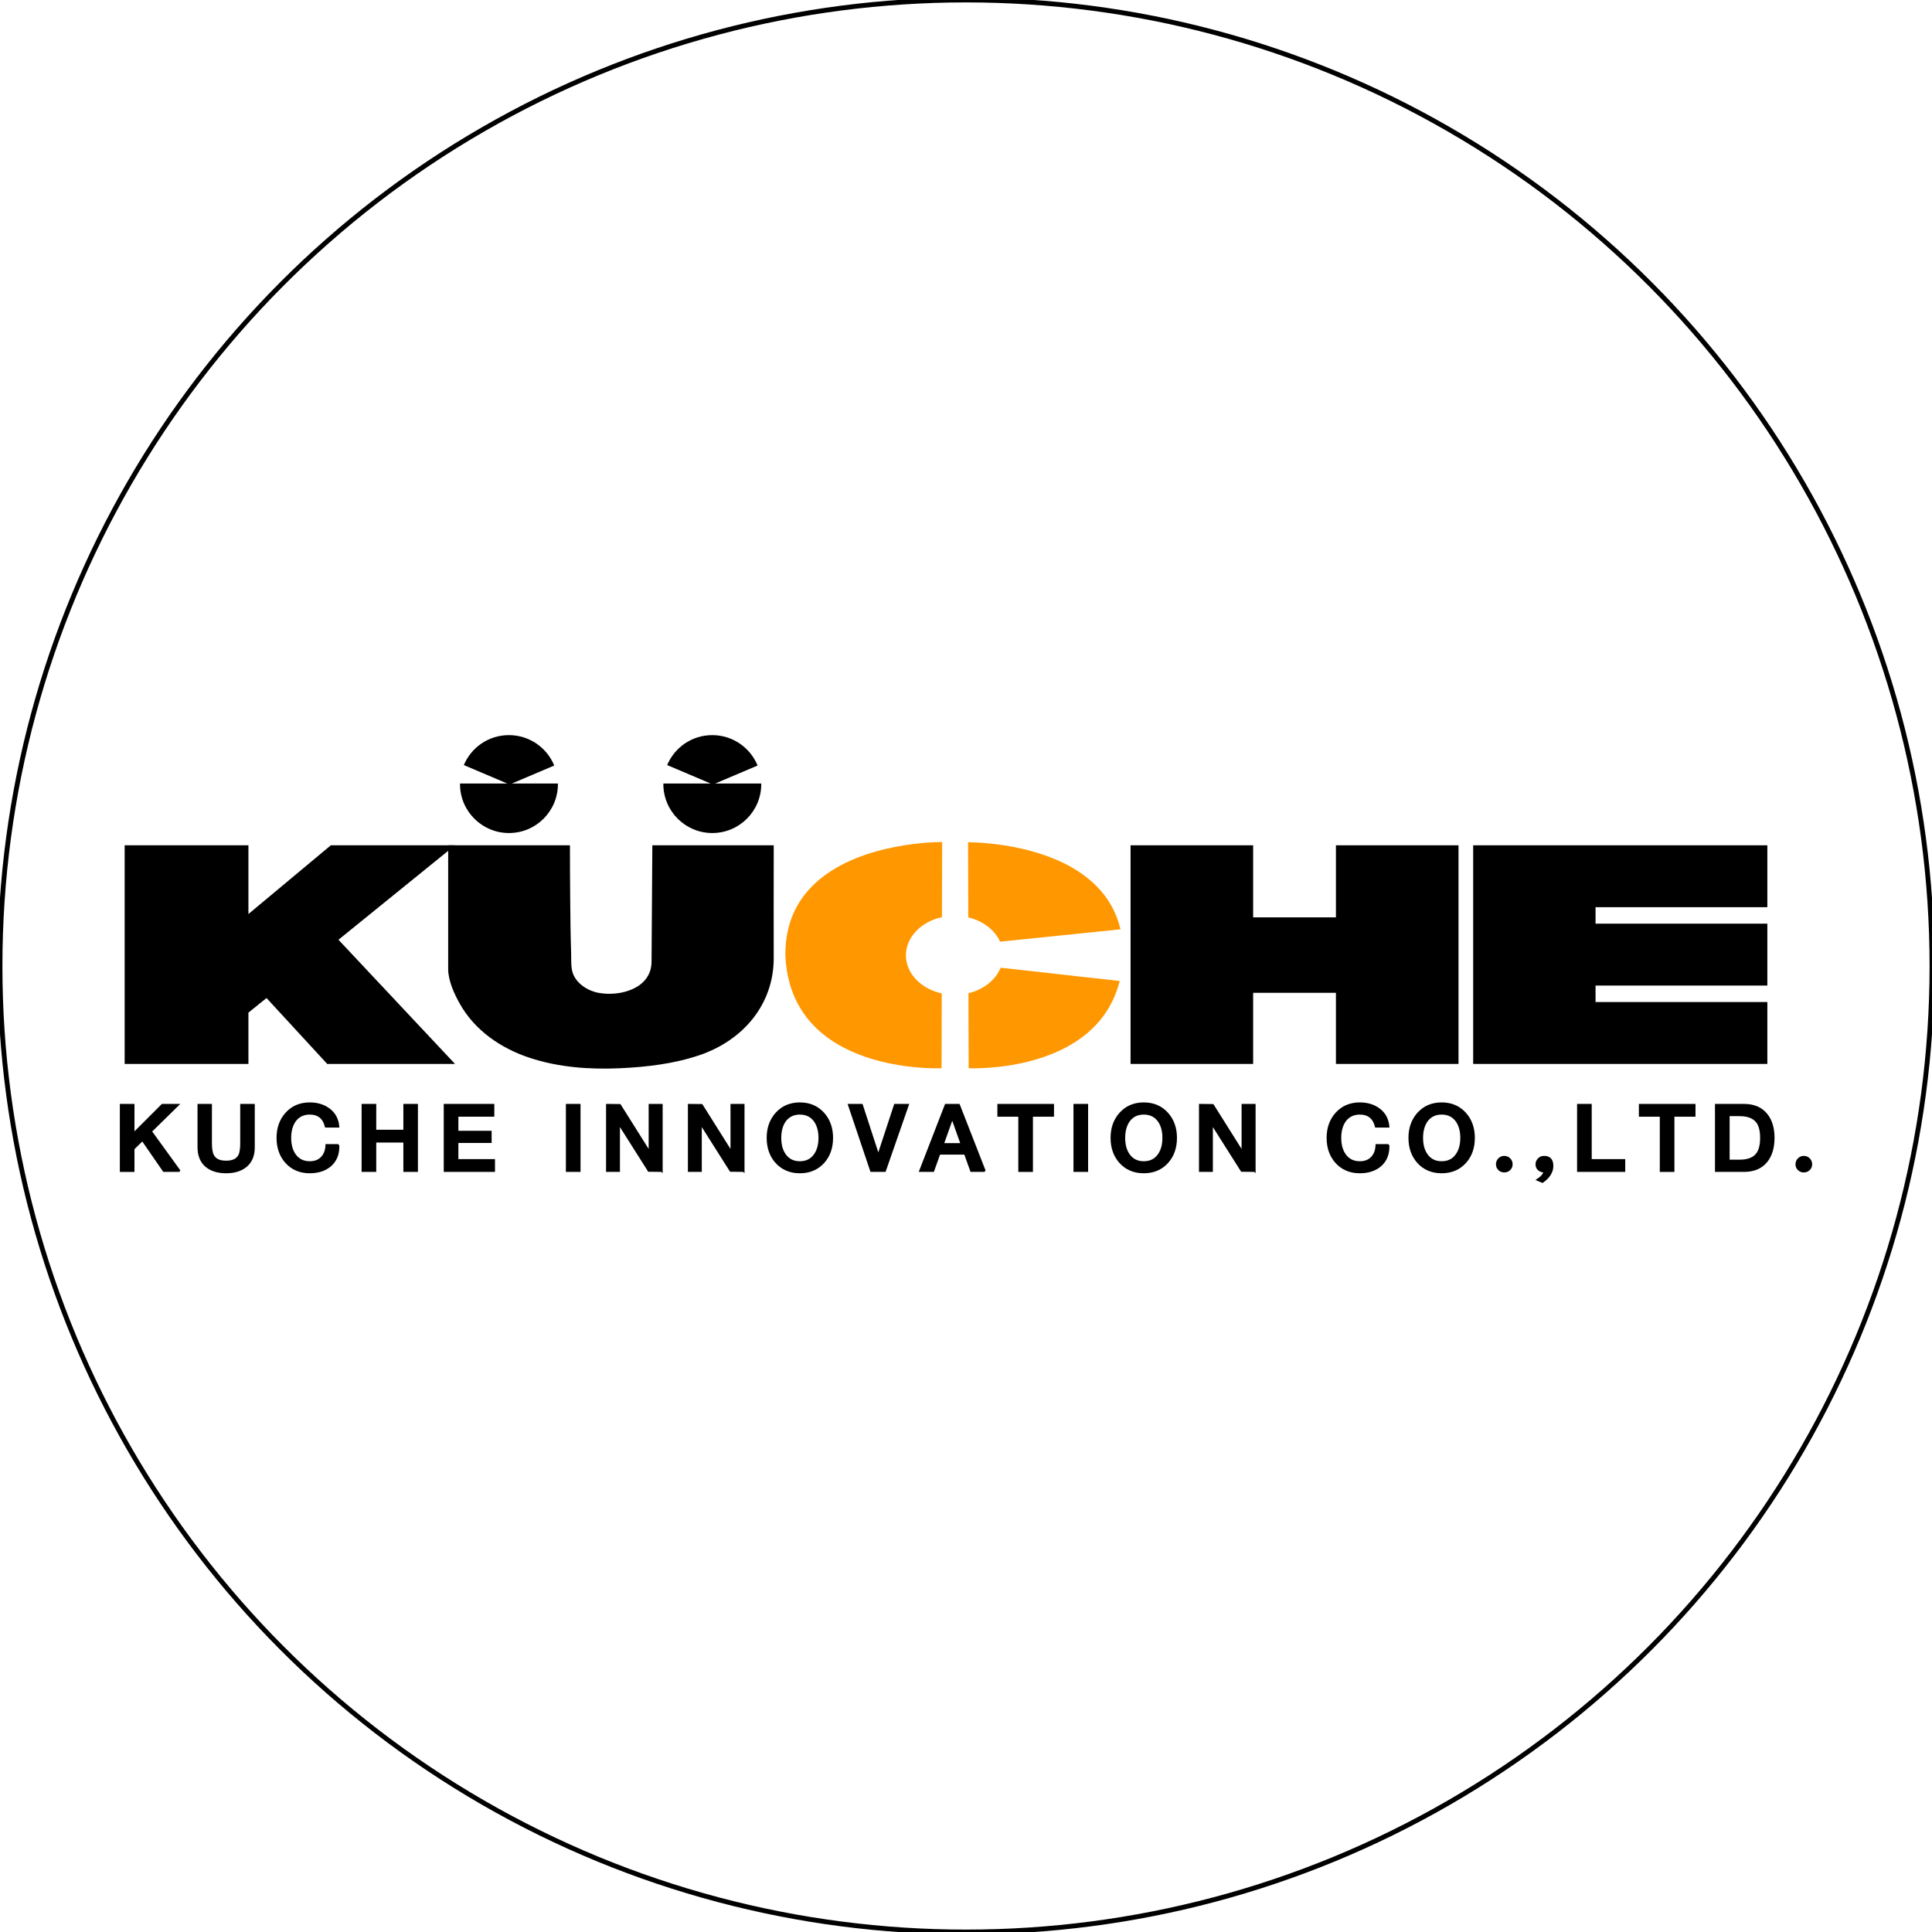 <?xml version="1.0" encoding="UTF-8"?>
<svg xmlns="http://www.w3.org/2000/svg" viewBox="0 0 800 800">
  <defs>
    <style>
      .cls-1 {
        stroke-width: .75px;
      }

      .cls-1, .cls-2 {
        stroke: #000;
        stroke-miterlimit: 10;
      }

      .cls-3 {
        fill: #ff9700;
      }

      .cls-2 {
        fill: none;
        stroke-width: 2px;
      }
    </style>
  </defs>
  <g id="Layer_2" data-name="Layer 2">
    <circle class="cls-2" cx="400" cy="400" r="400"/>
  </g>
  <g id="Layer_3" data-name="Layer 3">
    <g>
      <polygon points="188.41 350.02 136.99 350.02 102.87 378.48 102.87 350.02 51.62 350.02 51.62 440.55 102.87 440.55 102.87 419.3 110.36 413.26 135.49 440.55 188.41 440.55 140.15 389.13 188.41 350.02"/>
      <path d="M185.58,350.02v51.25c0,4.82,2.52,10.26,4.8,14.33,6.2,11.07,17,18.46,28.88,22.4,12.06,3.99,24.93,4.91,37.55,4.33,11.06-.51,22.32-1.84,32.85-5.41,17.95-6.1,30.79-20.96,30.72-40.32-.05-13.75,0-27.5,0-41.24v-5.34h-50.26s-.33,48.12-.33,48.26c-.08,10.96-12.84,14.52-21.96,12.83-4.52-.84-9.49-3.99-10.8-8.66-.67-2.4-.46-5.38-.54-7.88-.24-7.32-.32-14.64-.38-21.96-.07-7.53-.11-15.06-.11-22.59h-50.42Z"/>
      <path d="M212,324.42l17.5-7.43c-3.03-7.39-10.28-12.59-18.76-12.59s-15.61,5.11-18.68,12.4l17.97,7.63h-19.55c0,.08,0,.16,0,.24,0,11.19,9.07,20.27,20.27,20.27s20.27-9.07,20.27-20.27c0-.08,0-.16,0-.24h-19.01Z"/>
      <path d="M296.2,324.42l17.5-7.43c-3.03-7.39-10.28-12.59-18.76-12.59s-15.61,5.11-18.68,12.4l17.97,7.63h-19.55c0,.08,0,.16,0,.24,0,11.19,9.07,20.27,20.27,20.27s20.27-9.07,20.27-20.27c0-.08,0-.16,0-.24h-19.01Z"/>
      <path class="cls-3" d="M374.43,350.02c-19.24,3.06-49.31,13-49.23,45.24,1.83,50.11,64.68,47.07,64.68,47.07l.08-30.97c-8.55-1.89-14.84-8.24-14.84-15.79s6.33-13.94,14.92-15.81l.08-29.74v-1.36s-6.65-.08-15.7,1.36Z"/>
      <path class="cls-3" d="M415.69,350.02c-8.59-1.32-14.83-1.25-14.83-1.25v1.25s.08,29.84.08,29.84c6.11,1.47,11,5.23,13.18,10.06l49.86-5.11c-5.73-24.28-31.5-32.21-48.29-34.79Z"/>
      <path class="cls-3" d="M401.02,411.26l.08,31.07s52.79,2.58,62.54-36.12l-49.29-5.5c-2.05,5.06-7.04,9.03-13.33,10.56Z"/>
      <polygon points="553.18 350.02 553.18 379.86 518.9 379.86 518.9 350.02 468.14 350.02 468.14 440.55 518.9 440.55 518.9 411.1 553.18 411.1 553.18 440.55 603.94 440.55 603.94 350.02 553.18 350.02"/>
      <polygon points="731.82 375.65 731.82 350.02 660.68 350.02 651.2 350.02 610.01 350.02 610.01 440.55 651.2 440.55 660.68 440.55 731.82 440.55 731.82 414.92 660.68 414.92 660.68 408.1 731.82 408.1 731.82 382.47 660.68 382.47 660.68 375.65 731.82 375.65"/>
      <g>
        <path class="cls-1" d="M74.39,484.88h-6.59l-8.83-12.8-3.66,3.61v9.2h-5.31v-27.4h5.31v11.87l11.87-11.87h6.56l-11.21,10.99,11.87,16.41Z"/>
        <path class="cls-1" d="M105.13,474.94c0,3.45-1.04,6.06-3.11,7.84-2.07,1.78-4.87,2.67-8.39,2.67s-6.34-.89-8.39-2.67c-2.05-1.78-3.08-4.39-3.08-7.84v-17.46h5.22v15.87c0,2.4.29,4.12.88,5.14.89,1.67,2.68,2.5,5.37,2.5s4.47-.83,5.39-2.5c.55-1.02.82-2.73.82-5.14v-15.87h5.28v17.46Z"/>
        <path class="cls-1" d="M140.13,474.12c.15,3.58-.94,6.41-3.27,8.49-2.2,1.89-5.06,2.84-8.6,2.84-4.03,0-7.31-1.39-9.82-4.17-2.37-2.67-3.55-6.04-3.55-10.11s1.18-7.39,3.55-10.08c2.52-2.82,5.79-4.23,9.82-4.23,3.22,0,5.93.85,8.15,2.56s3.45,4.07,3.72,7.1h-5.22c-.89-3.58-3.1-5.37-6.64-5.37-2.67,0-4.74,1.03-6.22,3.09-1.23,1.82-1.85,4.13-1.85,6.93s.61,5.12,1.85,6.9c1.44,2.1,3.51,3.15,6.22,3.15,2.06,0,3.71-.63,4.93-1.89,1.22-1.26,1.87-3,1.95-5.21h5Z"/>
        <path class="cls-1" d="M172.68,484.88h-5.28v-12.15h-11.98v12.15h-5.31v-27.4h5.31v10.7h11.98v-10.7h5.28v27.4Z"/>
        <path class="cls-1" d="M204.59,484.88h-20.47v-27.4h20.19v4.54h-14.88v6.59h13.77v4.29h-13.77v7.44h15.16v4.54Z"/>
        <path class="cls-1" d="M240.01,484.88h-5.31v-27.4h5.31v27.4ZM240.01,484.88v-27.4h-5.31v27.4h5.31ZM240.01,484.88h-5.31v-27.4h5.31v27.4Z"/>
        <path class="cls-1" d="M274.01,484.88l-5.39-.06-12.29-19.42v19.48h-5v-27.4l5.37.06,12.27,19.51v-19.56h5.05v27.4Z"/>
        <path class="cls-1" d="M307.9,484.88l-5.39-.06-12.29-19.42v19.48h-5v-27.4l5.37.06,12.27,19.51v-19.56h5.05v27.4Z"/>
        <path class="cls-1" d="M344.58,471.17c0,4.07-1.18,7.44-3.55,10.11-2.52,2.78-5.79,4.17-9.82,4.17s-7.31-1.39-9.82-4.17c-2.37-2.67-3.55-6.04-3.55-10.11s1.18-7.39,3.55-10.08c2.52-2.82,5.79-4.23,9.82-4.23s7.31,1.41,9.82,4.23c2.37,2.69,3.55,6.05,3.55,10.08ZM339.29,471.17c0-2.8-.62-5.11-1.87-6.93-1.46-2.06-3.53-3.09-6.22-3.09s-4.74,1.03-6.22,3.09c-1.23,1.82-1.85,4.13-1.85,6.93s.61,5.12,1.85,6.9c1.44,2.1,3.51,3.15,6.22,3.15s4.8-1.05,6.22-3.15c1.25-1.78,1.87-4.08,1.87-6.9Z"/>
        <path class="cls-1" d="M375.97,457.48l-9.54,27.4h-5.71l-9.23-27.4h5.39l6.81,20.9,6.87-20.9h5.39Z"/>
        <path class="cls-1" d="M407.79,484.88h-5.65l-2.56-7.15h-10.59l-2.56,7.15h-5.45l10.62-27.4h5.48l10.7,27.4ZM398.13,473.72l-3.83-10.76-3.83,10.76h7.67Z"/>
        <path class="cls-1" d="M436.06,462.03h-8.72v22.86h-5.31v-22.86h-8.66v-4.54h22.69v4.54Z"/>
        <path class="cls-1" d="M450.19,484.88h-5.31v-27.4h5.31v27.4ZM450.19,484.88v-27.4h-5.31v27.4h5.31ZM450.19,484.88h-5.31v-27.4h5.31v27.4Z"/>
        <path class="cls-1" d="M486.98,471.17c0,4.07-1.18,7.44-3.55,10.11-2.52,2.78-5.79,4.17-9.82,4.17s-7.31-1.39-9.82-4.17c-2.37-2.67-3.55-6.04-3.55-10.11s1.18-7.39,3.55-10.08c2.52-2.82,5.79-4.23,9.82-4.23s7.31,1.41,9.82,4.23c2.37,2.69,3.55,6.05,3.55,10.08ZM481.7,471.17c0-2.8-.62-5.11-1.87-6.93-1.46-2.06-3.53-3.09-6.22-3.09s-4.74,1.03-6.22,3.09c-1.23,1.82-1.85,4.13-1.85,6.93s.61,5.12,1.85,6.9c1.44,2.1,3.51,3.15,6.22,3.15s4.8-1.05,6.22-3.15c1.25-1.78,1.87-4.08,1.87-6.9Z"/>
        <path class="cls-1" d="M519.53,484.88l-5.39-.06-12.29-19.42v19.48h-5v-27.4l5.37.06,12.27,19.51v-19.56h5.05v27.4Z"/>
        <path class="cls-1" d="M574.94,474.12c.15,3.58-.94,6.41-3.27,8.49-2.2,1.89-5.06,2.84-8.6,2.84-4.03,0-7.31-1.39-9.82-4.17-2.37-2.67-3.55-6.04-3.55-10.11s1.18-7.39,3.55-10.08c2.52-2.82,5.79-4.23,9.82-4.23,3.22,0,5.93.85,8.15,2.56s3.45,4.07,3.72,7.1h-5.22c-.89-3.58-3.1-5.37-6.64-5.37-2.67,0-4.74,1.03-6.22,3.09-1.23,1.82-1.85,4.13-1.85,6.93s.61,5.12,1.85,6.9c1.44,2.1,3.51,3.15,6.22,3.15,2.06,0,3.71-.63,4.93-1.89,1.22-1.26,1.87-3,1.95-5.21h5Z"/>
        <path class="cls-1" d="M610.33,471.17c0,4.07-1.18,7.44-3.55,10.11-2.52,2.78-5.79,4.17-9.82,4.17s-7.31-1.39-9.82-4.17c-2.37-2.67-3.55-6.04-3.55-10.11s1.18-7.39,3.55-10.08c2.52-2.82,5.79-4.23,9.82-4.23s7.31,1.41,9.82,4.23c2.37,2.69,3.55,6.05,3.55,10.08ZM605.05,471.17c0-2.8-.62-5.11-1.87-6.93-1.46-2.06-3.53-3.09-6.22-3.09s-4.74,1.03-6.22,3.09c-1.23,1.82-1.85,4.13-1.85,6.93s.61,5.12,1.85,6.9c1.44,2.1,3.51,3.15,6.22,3.15s4.8-1.05,6.22-3.15c1.25-1.78,1.87-4.08,1.87-6.9Z"/>
        <path class="cls-1" d="M625.97,482.1c0,.85-.3,1.57-.89,2.14-.6.58-1.33.87-2.2.87s-1.58-.29-2.17-.87c-.6-.58-.89-1.29-.89-2.14s.3-1.58.89-2.19c.6-.61,1.32-.91,2.17-.91s1.6.3,2.2.91c.6.61.89,1.33.89,2.19Z"/>
        <path class="cls-1" d="M642.83,482.78c0,2.48-1.37,4.69-4.12,6.64l-2.1-.88c1.7-1.12,2.68-2.26,2.92-3.44-.95.04-1.74-.22-2.37-.78-.63-.56-.95-1.28-.95-2.17s.3-1.59.89-2.21c.6-.62,1.36-.94,2.29-.94,2.29,0,3.44,1.26,3.44,3.78Z"/>
        <path class="cls-1" d="M672.6,484.88h-19.19v-27.4h5.31v22.86h13.88v4.54Z"/>
        <path class="cls-1" d="M701.69,462.03h-8.72v22.86h-5.31v-22.86h-8.66v-4.54h22.69v4.54Z"/>
        <path class="cls-1" d="M734.42,471.17c0,4.03-.97,7.27-2.9,9.71-2.14,2.67-5.26,4-9.37,4h-11.64v-27.4h11.64c4.11,0,7.23,1.34,9.37,4.03,1.93,2.4,2.9,5.62,2.9,9.65ZM729.2,471.17c0-2.99-.57-5.2-1.7-6.64-1.42-1.82-3.82-2.73-7.21-2.73h-4.46v18.77h4.46c3.43,0,5.83-.91,7.21-2.73,1.14-1.48,1.7-3.7,1.7-6.67Z"/>
        <path class="cls-1" d="M750,482.1c0,.85-.3,1.57-.89,2.14-.6.58-1.33.87-2.2.87s-1.58-.29-2.17-.87c-.6-.58-.89-1.29-.89-2.14s.3-1.58.89-2.19c.6-.61,1.32-.91,2.17-.91s1.6.3,2.2.91c.6.61.89,1.33.89,2.19Z"/>
      </g>
    </g>
  </g>
</svg>